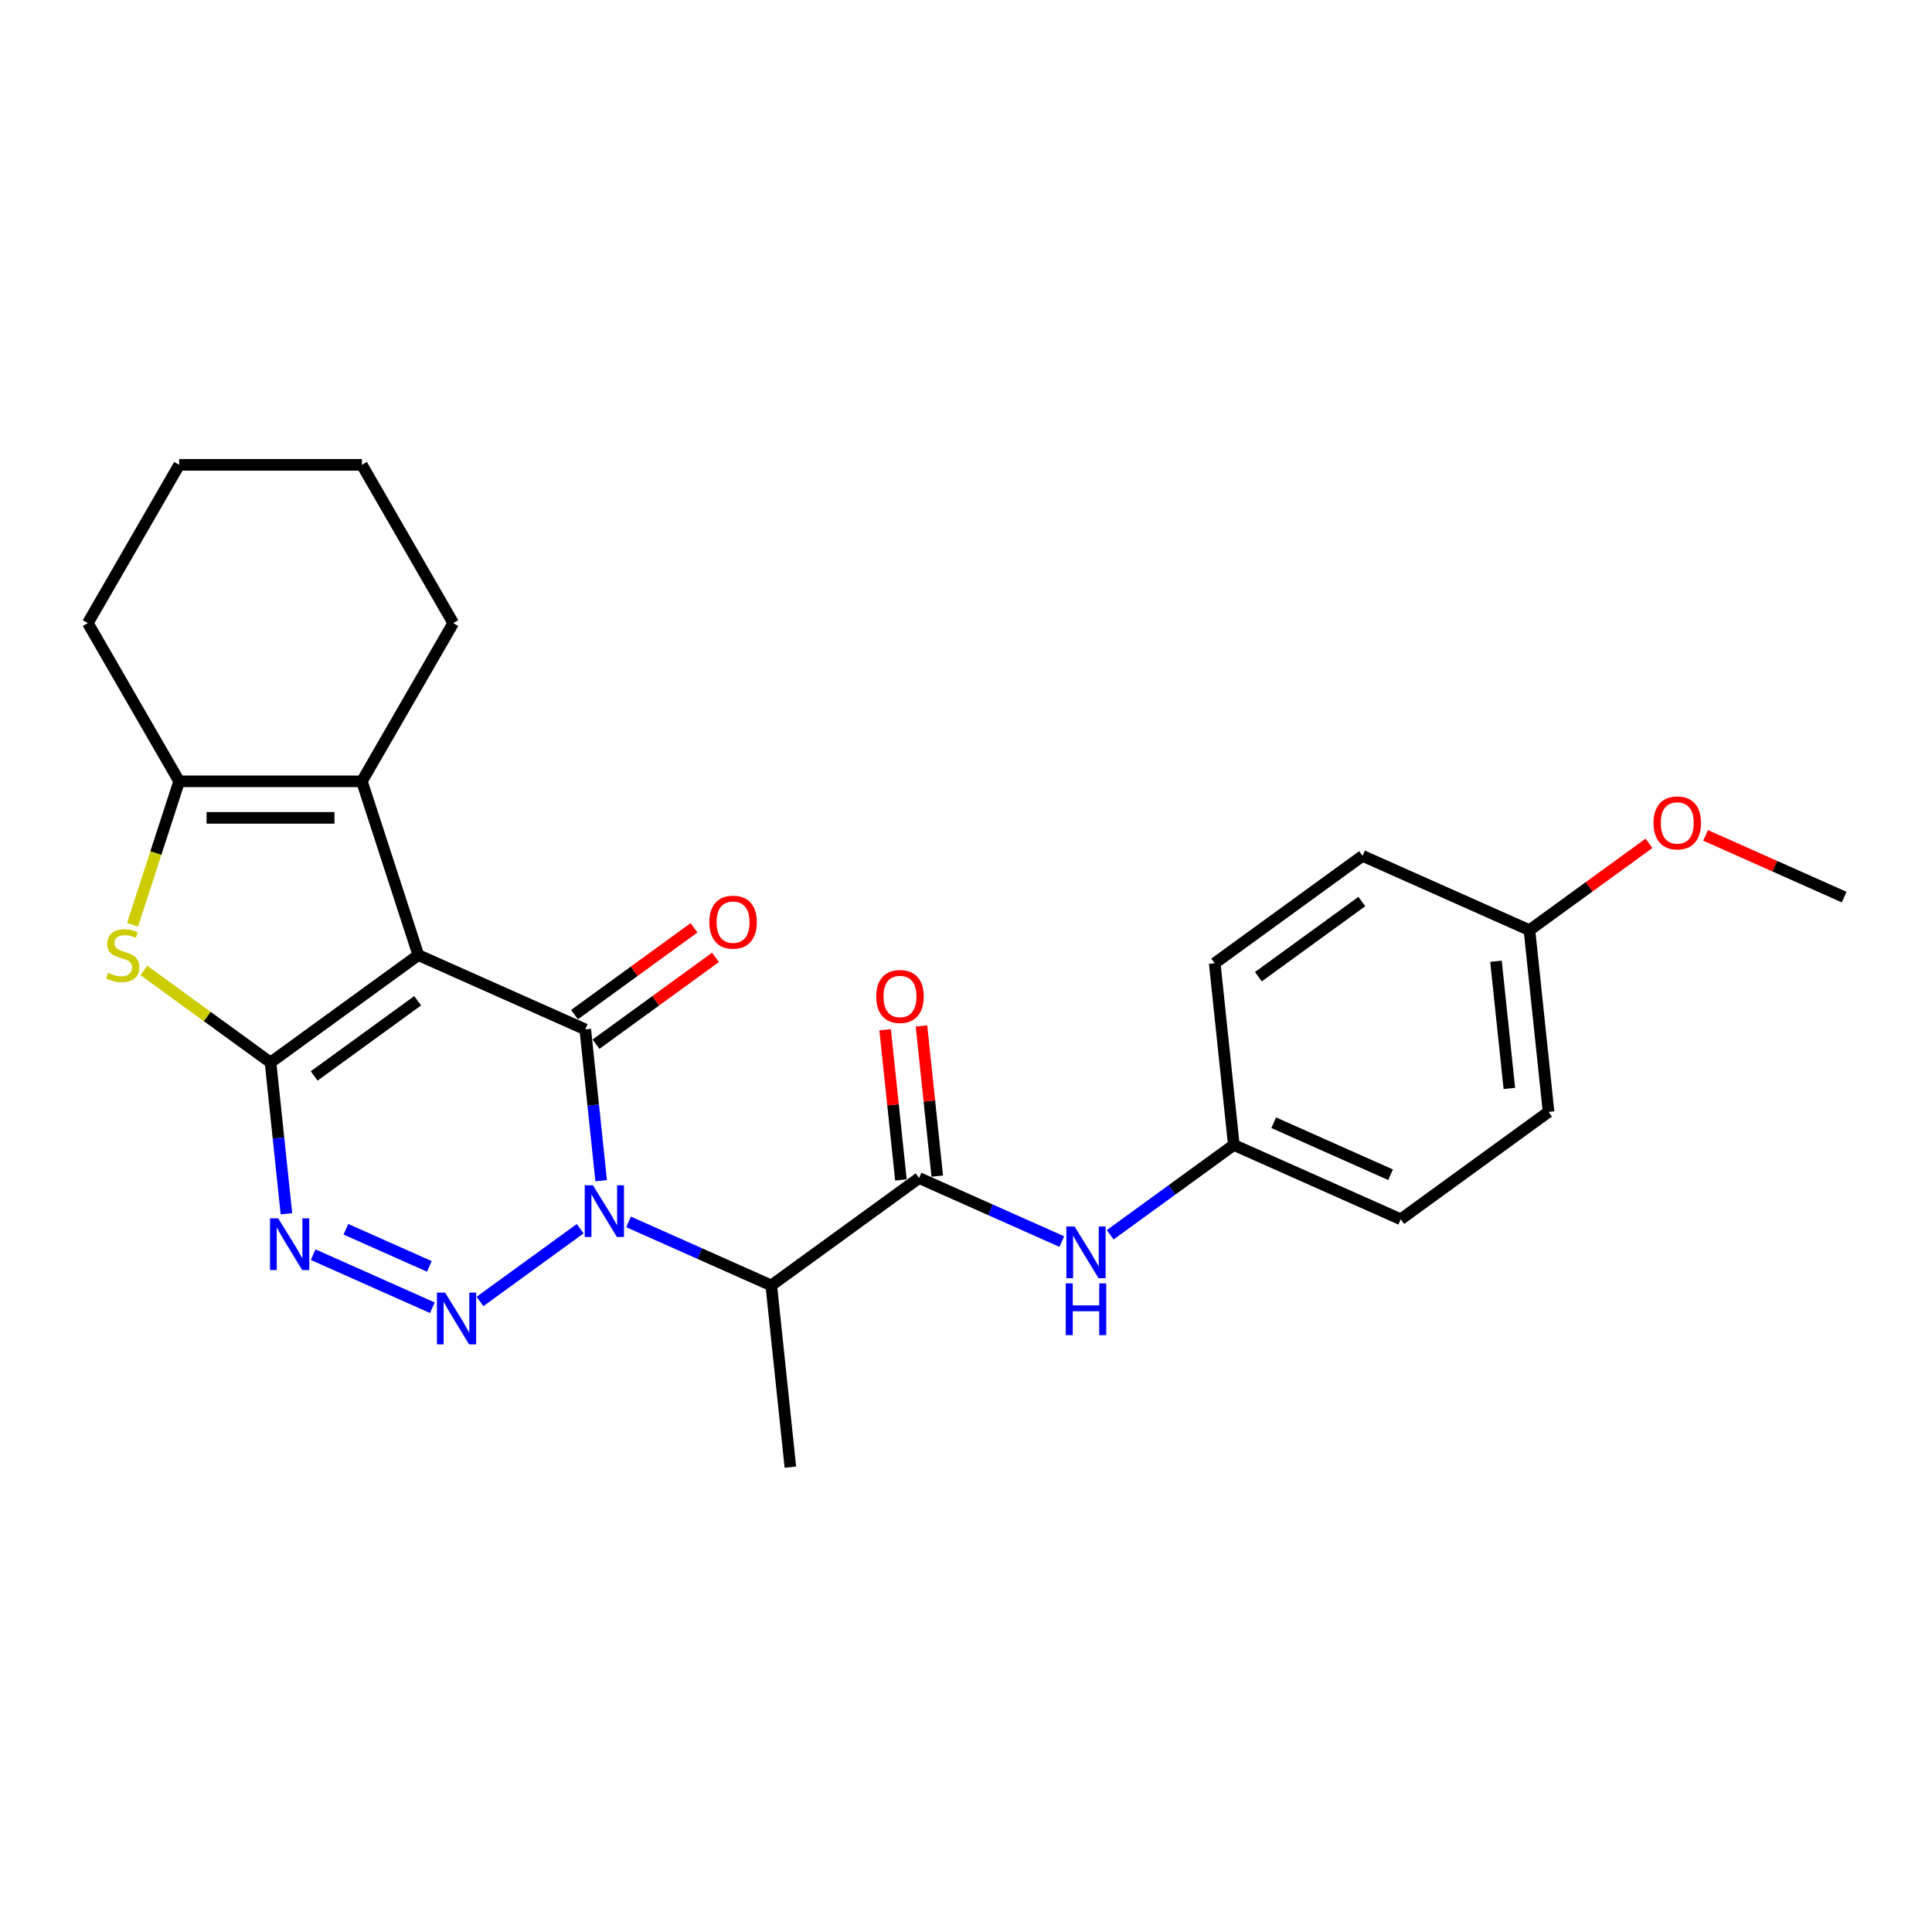 <?xml version='1.0' encoding='iso-8859-1'?>
<svg version='1.1' baseProfile='full'
              xmlns='http://www.w3.org/2000/svg'
                      xmlns:rdkit='http://www.rdkit.org/xml'
                      xmlns:xlink='http://www.w3.org/1999/xlink'
                  xml:space='preserve'
width='1000px' height='1000px' viewBox='0 0 1000 1000'>
<!-- END OF HEADER -->
<rect style='opacity:1.0;fill:#FFFFFF;stroke:none' width='1000' height='1000' x='0' y='0'> </rect>
<path class='bond-2' d='M 311.159,611.116 L 307.044,571.968' style='fill:none;fill-rule:evenodd;stroke:#0000FF;stroke-width:6px;stroke-linecap:butt;stroke-linejoin:miter;stroke-opacity:1' />
<path class='bond-2' d='M 307.044,571.968 L 302.929,532.819' style='fill:none;fill-rule:evenodd;stroke:#000000;stroke-width:6px;stroke-linecap:butt;stroke-linejoin:miter;stroke-opacity:1' />
<path class='bond-3' d='M 300.293,635.969 L 248.44,673.643' style='fill:none;fill-rule:evenodd;stroke:#0000FF;stroke-width:6px;stroke-linecap:butt;stroke-linejoin:miter;stroke-opacity:1' />
<path class='bond-7' d='M 325.336,632.447 L 362.273,648.892' style='fill:none;fill-rule:evenodd;stroke:#0000FF;stroke-width:6px;stroke-linecap:butt;stroke-linejoin:miter;stroke-opacity:1' />
<path class='bond-7' d='M 362.273,648.892 L 399.209,665.337' style='fill:none;fill-rule:evenodd;stroke:#000000;stroke-width:6px;stroke-linecap:butt;stroke-linejoin:miter;stroke-opacity:1' />
<path class='bond-0' d='M 216.535,494.354 L 302.929,532.819' style='fill:none;fill-rule:evenodd;stroke:#000000;stroke-width:6px;stroke-linecap:butt;stroke-linejoin:miter;stroke-opacity:1' />
<path class='bond-6' d='M 216.535,494.354 L 187.311,404.412' style='fill:none;fill-rule:evenodd;stroke:#000000;stroke-width:6px;stroke-linecap:butt;stroke-linejoin:miter;stroke-opacity:1' />
<path class='bond-26' d='M 216.535,494.354 L 140.025,549.941' style='fill:none;fill-rule:evenodd;stroke:#000000;stroke-width:6px;stroke-linecap:butt;stroke-linejoin:miter;stroke-opacity:1' />
<path class='bond-26' d='M 216.176,517.994 L 162.619,556.905' style='fill:none;fill-rule:evenodd;stroke:#000000;stroke-width:6px;stroke-linecap:butt;stroke-linejoin:miter;stroke-opacity:1' />
<path class='bond-1' d='M 140.025,549.941 L 144.14,589.09' style='fill:none;fill-rule:evenodd;stroke:#000000;stroke-width:6px;stroke-linecap:butt;stroke-linejoin:miter;stroke-opacity:1' />
<path class='bond-1' d='M 144.14,589.09 L 148.255,628.238' style='fill:none;fill-rule:evenodd;stroke:#0000FF;stroke-width:6px;stroke-linecap:butt;stroke-linejoin:miter;stroke-opacity:1' />
<path class='bond-5' d='M 140.025,549.941 L 107.246,526.126' style='fill:none;fill-rule:evenodd;stroke:#000000;stroke-width:6px;stroke-linecap:butt;stroke-linejoin:miter;stroke-opacity:1' />
<path class='bond-5' d='M 107.246,526.126 L 74.467,502.31' style='fill:none;fill-rule:evenodd;stroke:#CCCC00;stroke-width:6px;stroke-linecap:butt;stroke-linejoin:miter;stroke-opacity:1' />
<path class='bond-11' d='M 308.488,540.47 L 339.414,518.001' style='fill:none;fill-rule:evenodd;stroke:#000000;stroke-width:6px;stroke-linecap:butt;stroke-linejoin:miter;stroke-opacity:1' />
<path class='bond-11' d='M 339.414,518.001 L 370.339,495.533' style='fill:none;fill-rule:evenodd;stroke:#FF0000;stroke-width:6px;stroke-linecap:butt;stroke-linejoin:miter;stroke-opacity:1' />
<path class='bond-11' d='M 297.371,525.168 L 328.296,502.699' style='fill:none;fill-rule:evenodd;stroke:#000000;stroke-width:6px;stroke-linecap:butt;stroke-linejoin:miter;stroke-opacity:1' />
<path class='bond-11' d='M 328.296,502.699 L 359.221,480.231' style='fill:none;fill-rule:evenodd;stroke:#FF0000;stroke-width:6px;stroke-linecap:butt;stroke-linejoin:miter;stroke-opacity:1' />
<path class='bond-4' d='M 223.784,676.884 L 162.089,649.416' style='fill:none;fill-rule:evenodd;stroke:#0000FF;stroke-width:6px;stroke-linecap:butt;stroke-linejoin:miter;stroke-opacity:1' />
<path class='bond-4' d='M 222.223,655.485 L 179.036,636.257' style='fill:none;fill-rule:evenodd;stroke:#0000FF;stroke-width:6px;stroke-linecap:butt;stroke-linejoin:miter;stroke-opacity:1' />
<path class='bond-27' d='M 68.623,478.636 L 80.681,441.524' style='fill:none;fill-rule:evenodd;stroke:#CCCC00;stroke-width:6px;stroke-linecap:butt;stroke-linejoin:miter;stroke-opacity:1' />
<path class='bond-27' d='M 80.681,441.524 L 92.74,404.412' style='fill:none;fill-rule:evenodd;stroke:#000000;stroke-width:6px;stroke-linecap:butt;stroke-linejoin:miter;stroke-opacity:1' />
<path class='bond-8' d='M 187.311,404.412 L 92.74,404.412' style='fill:none;fill-rule:evenodd;stroke:#000000;stroke-width:6px;stroke-linecap:butt;stroke-linejoin:miter;stroke-opacity:1' />
<path class='bond-8' d='M 173.125,423.326 L 106.926,423.326' style='fill:none;fill-rule:evenodd;stroke:#000000;stroke-width:6px;stroke-linecap:butt;stroke-linejoin:miter;stroke-opacity:1' />
<path class='bond-15' d='M 187.311,404.412 L 234.596,322.511' style='fill:none;fill-rule:evenodd;stroke:#000000;stroke-width:6px;stroke-linecap:butt;stroke-linejoin:miter;stroke-opacity:1' />
<path class='bond-9' d='M 399.209,665.337 L 475.719,609.75' style='fill:none;fill-rule:evenodd;stroke:#000000;stroke-width:6px;stroke-linecap:butt;stroke-linejoin:miter;stroke-opacity:1' />
<path class='bond-16' d='M 399.209,665.337 L 409.095,759.39' style='fill:none;fill-rule:evenodd;stroke:#000000;stroke-width:6px;stroke-linecap:butt;stroke-linejoin:miter;stroke-opacity:1' />
<path class='bond-17' d='M 92.74,404.412 L 45.455,322.511' style='fill:none;fill-rule:evenodd;stroke:#000000;stroke-width:6px;stroke-linecap:butt;stroke-linejoin:miter;stroke-opacity:1' />
<path class='bond-10' d='M 475.719,609.75 L 512.655,626.195' style='fill:none;fill-rule:evenodd;stroke:#000000;stroke-width:6px;stroke-linecap:butt;stroke-linejoin:miter;stroke-opacity:1' />
<path class='bond-10' d='M 512.655,626.195 L 549.592,642.64' style='fill:none;fill-rule:evenodd;stroke:#0000FF;stroke-width:6px;stroke-linecap:butt;stroke-linejoin:miter;stroke-opacity:1' />
<path class='bond-12' d='M 485.124,608.761 L 481.039,569.896' style='fill:none;fill-rule:evenodd;stroke:#000000;stroke-width:6px;stroke-linecap:butt;stroke-linejoin:miter;stroke-opacity:1' />
<path class='bond-12' d='M 481.039,569.896 L 476.954,531.032' style='fill:none;fill-rule:evenodd;stroke:#FF0000;stroke-width:6px;stroke-linecap:butt;stroke-linejoin:miter;stroke-opacity:1' />
<path class='bond-12' d='M 466.313,610.738 L 462.229,571.873' style='fill:none;fill-rule:evenodd;stroke:#000000;stroke-width:6px;stroke-linecap:butt;stroke-linejoin:miter;stroke-opacity:1' />
<path class='bond-12' d='M 462.229,571.873 L 458.144,533.009' style='fill:none;fill-rule:evenodd;stroke:#FF0000;stroke-width:6px;stroke-linecap:butt;stroke-linejoin:miter;stroke-opacity:1' />
<path class='bond-13' d='M 574.635,639.118 L 606.629,615.873' style='fill:none;fill-rule:evenodd;stroke:#0000FF;stroke-width:6px;stroke-linecap:butt;stroke-linejoin:miter;stroke-opacity:1' />
<path class='bond-13' d='M 606.629,615.873 L 638.623,592.628' style='fill:none;fill-rule:evenodd;stroke:#000000;stroke-width:6px;stroke-linecap:butt;stroke-linejoin:miter;stroke-opacity:1' />
<path class='bond-18' d='M 638.623,592.628 L 628.737,498.575' style='fill:none;fill-rule:evenodd;stroke:#000000;stroke-width:6px;stroke-linecap:butt;stroke-linejoin:miter;stroke-opacity:1' />
<path class='bond-19' d='M 638.623,592.628 L 725.017,631.093' style='fill:none;fill-rule:evenodd;stroke:#000000;stroke-width:6px;stroke-linecap:butt;stroke-linejoin:miter;stroke-opacity:1' />
<path class='bond-19' d='M 659.275,581.119 L 719.751,608.045' style='fill:none;fill-rule:evenodd;stroke:#000000;stroke-width:6px;stroke-linecap:butt;stroke-linejoin:miter;stroke-opacity:1' />
<path class='bond-14' d='M 791.641,481.453 L 801.527,575.506' style='fill:none;fill-rule:evenodd;stroke:#000000;stroke-width:6px;stroke-linecap:butt;stroke-linejoin:miter;stroke-opacity:1' />
<path class='bond-14' d='M 774.314,497.538 L 781.233,563.375' style='fill:none;fill-rule:evenodd;stroke:#000000;stroke-width:6px;stroke-linecap:butt;stroke-linejoin:miter;stroke-opacity:1' />
<path class='bond-22' d='M 791.641,481.453 L 822.567,458.985' style='fill:none;fill-rule:evenodd;stroke:#000000;stroke-width:6px;stroke-linecap:butt;stroke-linejoin:miter;stroke-opacity:1' />
<path class='bond-22' d='M 822.567,458.985 L 853.492,436.516' style='fill:none;fill-rule:evenodd;stroke:#FF0000;stroke-width:6px;stroke-linecap:butt;stroke-linejoin:miter;stroke-opacity:1' />
<path class='bond-28' d='M 791.641,481.453 L 705.247,442.988' style='fill:none;fill-rule:evenodd;stroke:#000000;stroke-width:6px;stroke-linecap:butt;stroke-linejoin:miter;stroke-opacity:1' />
<path class='bond-24' d='M 234.596,322.511 L 187.311,240.61' style='fill:none;fill-rule:evenodd;stroke:#000000;stroke-width:6px;stroke-linecap:butt;stroke-linejoin:miter;stroke-opacity:1' />
<path class='bond-29' d='M 45.455,322.511 L 92.74,240.61' style='fill:none;fill-rule:evenodd;stroke:#000000;stroke-width:6px;stroke-linecap:butt;stroke-linejoin:miter;stroke-opacity:1' />
<path class='bond-21' d='M 628.737,498.575 L 705.247,442.988' style='fill:none;fill-rule:evenodd;stroke:#000000;stroke-width:6px;stroke-linecap:butt;stroke-linejoin:miter;stroke-opacity:1' />
<path class='bond-21' d='M 651.331,505.539 L 704.888,466.628' style='fill:none;fill-rule:evenodd;stroke:#000000;stroke-width:6px;stroke-linecap:butt;stroke-linejoin:miter;stroke-opacity:1' />
<path class='bond-20' d='M 725.017,631.093 L 801.527,575.506' style='fill:none;fill-rule:evenodd;stroke:#000000;stroke-width:6px;stroke-linecap:butt;stroke-linejoin:miter;stroke-opacity:1' />
<path class='bond-23' d='M 882.809,432.392 L 918.677,448.362' style='fill:none;fill-rule:evenodd;stroke:#FF0000;stroke-width:6px;stroke-linecap:butt;stroke-linejoin:miter;stroke-opacity:1' />
<path class='bond-23' d='M 918.677,448.362 L 954.545,464.331' style='fill:none;fill-rule:evenodd;stroke:#000000;stroke-width:6px;stroke-linecap:butt;stroke-linejoin:miter;stroke-opacity:1' />
<path class='bond-25' d='M 187.311,240.61 L 92.74,240.61' style='fill:none;fill-rule:evenodd;stroke:#000000;stroke-width:6px;stroke-linecap:butt;stroke-linejoin:miter;stroke-opacity:1' />
<path  class='atom-0' d='M 306.895 613.481
L 315.671 627.666
Q 316.541 629.066, 317.94 631.6
Q 319.34 634.135, 319.416 634.286
L 319.416 613.481
L 322.972 613.481
L 322.972 640.263
L 319.302 640.263
L 309.883 624.753
Q 308.786 622.938, 307.613 620.857
Q 306.478 618.776, 306.138 618.133
L 306.138 640.263
L 302.658 640.263
L 302.658 613.481
L 306.895 613.481
' fill='#0000FF'/>
<path  class='atom-4' d='M 230.385 669.068
L 239.161 683.253
Q 240.031 684.653, 241.431 687.188
Q 242.831 689.722, 242.906 689.873
L 242.906 669.068
L 246.462 669.068
L 246.462 695.85
L 242.793 695.85
L 233.374 680.341
Q 232.277 678.525, 231.104 676.444
Q 229.969 674.364, 229.629 673.721
L 229.629 695.85
L 226.148 695.85
L 226.148 669.068
L 230.385 669.068
' fill='#0000FF'/>
<path  class='atom-5' d='M 143.991 630.602
L 152.767 644.788
Q 153.637 646.188, 155.036 648.722
Q 156.436 651.257, 156.512 651.408
L 156.512 630.602
L 160.068 630.602
L 160.068 657.385
L 156.398 657.385
L 146.979 641.875
Q 145.882 640.06, 144.709 637.979
Q 143.574 635.898, 143.234 635.255
L 143.234 657.385
L 139.754 657.385
L 139.754 630.602
L 143.991 630.602
' fill='#0000FF'/>
<path  class='atom-6' d='M 55.95 503.546
Q 56.253 503.659, 57.501 504.189
Q 58.75 504.719, 60.111 505.059
Q 61.511 505.362, 62.873 505.362
Q 65.407 505.362, 66.883 504.151
Q 68.358 502.903, 68.358 500.747
Q 68.358 499.271, 67.601 498.363
Q 66.883 497.456, 65.748 496.964
Q 64.613 496.472, 62.722 495.905
Q 60.338 495.186, 58.901 494.505
Q 57.501 493.824, 56.48 492.387
Q 55.496 490.949, 55.496 488.528
Q 55.496 485.161, 57.766 483.081
Q 60.074 481, 64.613 481
Q 67.715 481, 71.233 482.476
L 70.363 485.388
Q 67.147 484.064, 64.727 484.064
Q 62.116 484.064, 60.679 485.161
Q 59.241 486.221, 59.279 488.074
Q 59.279 489.512, 59.998 490.382
Q 60.755 491.252, 61.814 491.744
Q 62.911 492.235, 64.727 492.803
Q 67.147 493.559, 68.585 494.316
Q 70.022 495.072, 71.044 496.623
Q 72.103 498.136, 72.103 500.747
Q 72.103 504.454, 69.606 506.459
Q 67.147 508.426, 63.024 508.426
Q 60.641 508.426, 58.825 507.896
Q 57.047 507.404, 54.929 506.534
L 55.95 503.546
' fill='#CCCC00'/>
<path  class='atom-11' d='M 556.193 634.824
L 564.969 649.01
Q 565.839 650.409, 567.239 652.944
Q 568.639 655.478, 568.714 655.63
L 568.714 634.824
L 572.27 634.824
L 572.27 661.606
L 568.601 661.606
L 559.182 646.097
Q 558.085 644.281, 556.912 642.201
Q 555.777 640.12, 555.437 639.477
L 555.437 661.606
L 551.956 661.606
L 551.956 634.824
L 556.193 634.824
' fill='#0000FF'/>
<path  class='atom-11' d='M 551.635 664.285
L 555.266 664.285
L 555.266 675.671
L 568.96 675.671
L 568.96 664.285
L 572.592 664.285
L 572.592 691.067
L 568.96 691.067
L 568.96 678.697
L 555.266 678.697
L 555.266 691.067
L 551.635 691.067
L 551.635 664.285
' fill='#0000FF'/>
<path  class='atom-12' d='M 367.144 477.307
Q 367.144 470.877, 370.322 467.283
Q 373.5 463.689, 379.439 463.689
Q 385.378 463.689, 388.555 467.283
Q 391.733 470.877, 391.733 477.307
Q 391.733 483.814, 388.517 487.521
Q 385.302 491.19, 379.439 491.19
Q 373.537 491.19, 370.322 487.521
Q 367.144 483.852, 367.144 477.307
M 379.439 488.164
Q 383.524 488.164, 385.718 485.441
Q 387.95 482.679, 387.95 477.307
Q 387.95 472.049, 385.718 469.401
Q 383.524 466.715, 379.439 466.715
Q 375.353 466.715, 373.121 469.363
Q 370.927 472.011, 370.927 477.307
Q 370.927 482.717, 373.121 485.441
Q 375.353 488.164, 379.439 488.164
' fill='#FF0000'/>
<path  class='atom-13' d='M 453.539 515.773
Q 453.539 509.342, 456.717 505.748
Q 459.894 502.155, 465.833 502.155
Q 471.772 502.155, 474.95 505.748
Q 478.128 509.342, 478.128 515.773
Q 478.128 522.279, 474.912 525.986
Q 471.697 529.656, 465.833 529.656
Q 459.932 529.656, 456.717 525.986
Q 453.539 522.317, 453.539 515.773
M 465.833 526.63
Q 469.919 526.63, 472.113 523.906
Q 474.345 521.144, 474.345 515.773
Q 474.345 510.515, 472.113 507.867
Q 469.919 505.181, 465.833 505.181
Q 461.748 505.181, 459.516 507.829
Q 457.322 510.477, 457.322 515.773
Q 457.322 521.182, 459.516 523.906
Q 461.748 526.63, 465.833 526.63
' fill='#FF0000'/>
<path  class='atom-23' d='M 855.857 425.942
Q 855.857 419.511, 859.034 415.917
Q 862.212 412.324, 868.151 412.324
Q 874.09 412.324, 877.267 415.917
Q 880.445 419.511, 880.445 425.942
Q 880.445 432.448, 877.23 436.155
Q 874.014 439.825, 868.151 439.825
Q 862.25 439.825, 859.034 436.155
Q 855.857 432.486, 855.857 425.942
M 868.151 436.798
Q 872.236 436.798, 874.43 434.075
Q 876.662 431.313, 876.662 425.942
Q 876.662 420.684, 874.43 418.036
Q 872.236 415.35, 868.151 415.35
Q 864.065 415.35, 861.833 417.998
Q 859.639 420.646, 859.639 425.942
Q 859.639 431.351, 861.833 434.075
Q 864.065 436.798, 868.151 436.798
' fill='#FF0000'/>
</svg>
